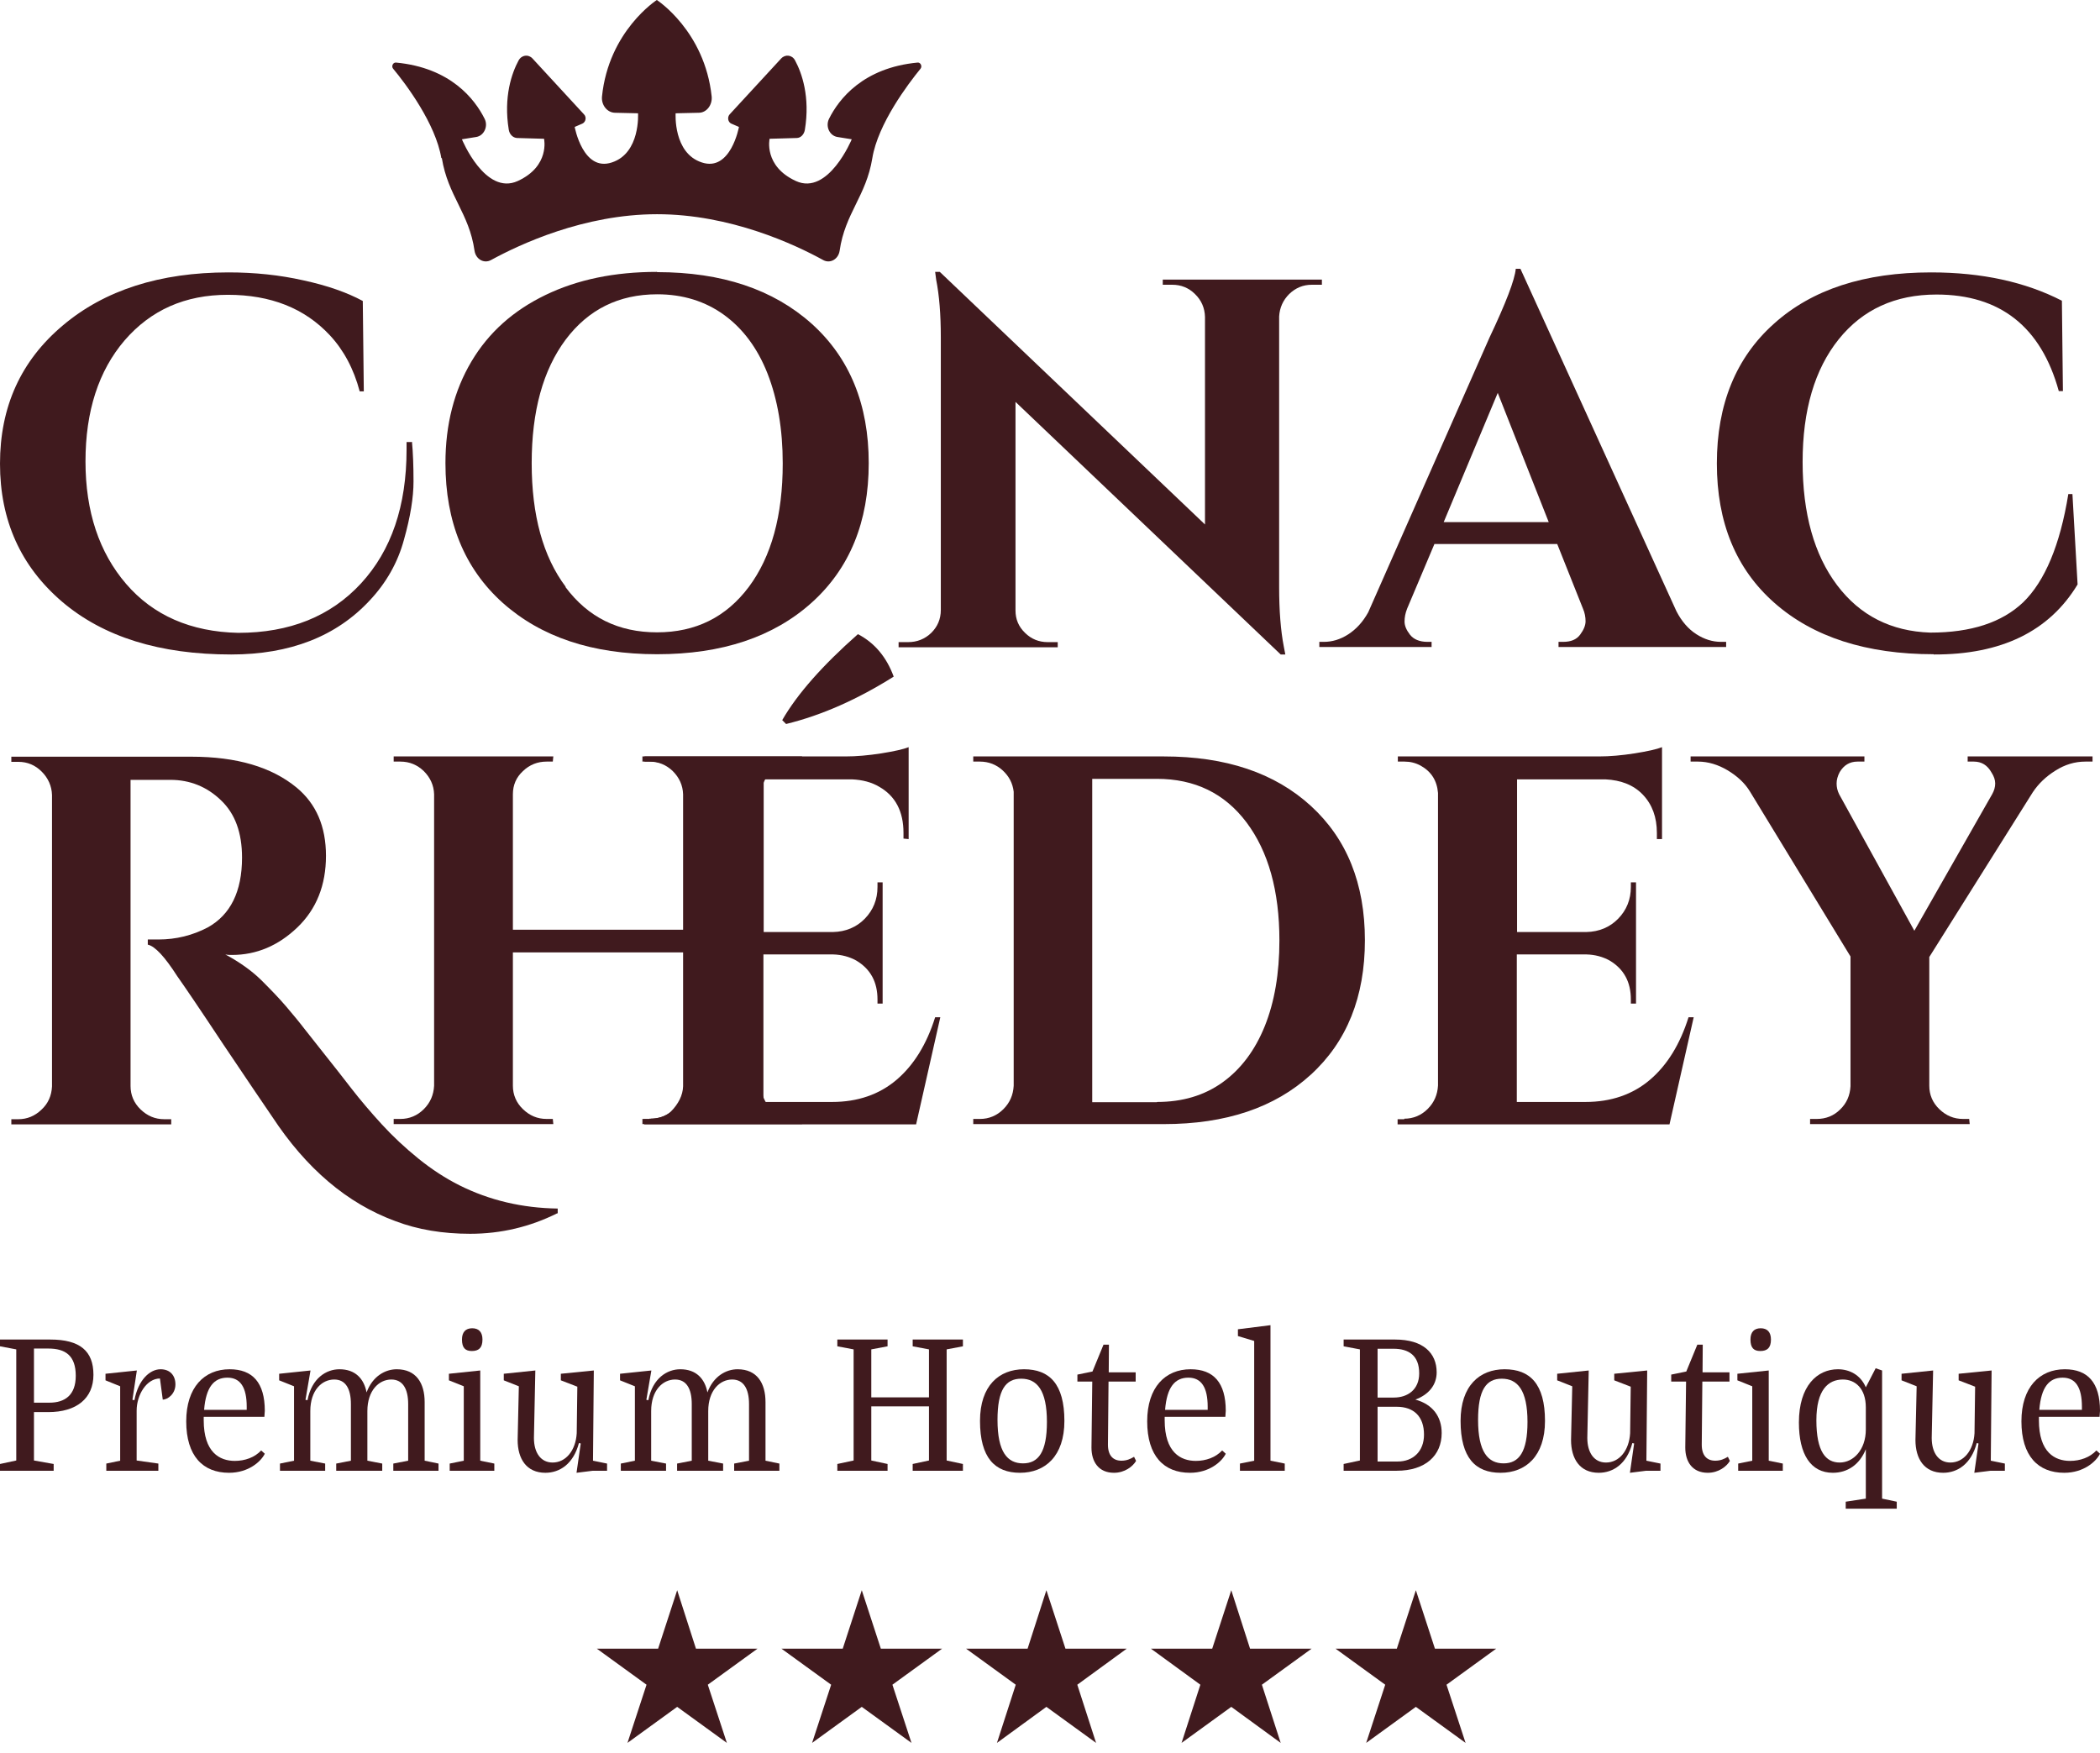 <svg xmlns="http://www.w3.org/2000/svg" width="103" height="86" viewBox="0 0 103 86" fill="none"><path d="M21.671 7.754C21.974 9.623 23.009 10.444 23.275 12.3C23.338 12.717 23.742 12.944 24.083 12.755C25.472 11.997 28.629 10.507 32.228 10.507C35.828 10.507 38.998 11.997 40.374 12.755C40.715 12.944 41.119 12.717 41.182 12.3C41.447 10.457 42.483 9.623 42.786 7.754C43.064 6.074 44.529 4.13 45.148 3.372C45.249 3.246 45.148 3.056 45.009 3.069C42.331 3.321 41.144 4.862 40.664 5.822C40.475 6.201 40.69 6.655 41.069 6.718L41.776 6.832C41.776 6.832 40.627 9.61 39.035 8.878C37.444 8.146 37.747 6.807 37.747 6.807L39.073 6.769C39.275 6.769 39.44 6.592 39.477 6.365C39.743 4.748 39.326 3.574 38.998 2.968C38.858 2.69 38.518 2.652 38.316 2.867L35.79 5.607C35.663 5.746 35.701 5.986 35.865 6.062L36.244 6.226C36.244 6.226 35.84 8.436 34.426 7.969C33.011 7.514 33.138 5.557 33.138 5.557L34.274 5.531C34.653 5.531 34.944 5.153 34.906 4.736C34.565 1.515 32.216 0 32.216 0C32.216 0 29.854 1.515 29.526 4.736C29.488 5.153 29.779 5.519 30.157 5.531L31.294 5.557C31.294 5.557 31.42 7.514 30.006 7.969C28.591 8.436 28.187 6.226 28.187 6.226L28.566 6.062C28.73 5.986 28.781 5.746 28.642 5.607L26.116 2.867C25.914 2.652 25.586 2.69 25.434 2.968C25.106 3.574 24.689 4.748 24.954 6.365C24.992 6.592 25.156 6.756 25.358 6.769L26.684 6.807C26.684 6.807 26.988 8.146 25.396 8.878C23.793 9.61 22.656 6.832 22.656 6.832L23.363 6.718C23.742 6.655 23.957 6.188 23.767 5.822C23.287 4.862 22.1 3.321 19.423 3.069C19.271 3.056 19.183 3.258 19.284 3.372C19.916 4.13 21.368 6.074 21.646 7.754H21.671Z" fill="#401A1E"></path><path d="M20.206 21.671C20.256 22.189 20.282 22.833 20.282 23.616C20.282 24.399 20.13 25.346 19.814 26.47C19.511 27.594 18.943 28.591 18.135 29.45C16.493 31.218 14.22 32.102 11.341 32.102C7.842 32.102 5.077 31.244 3.044 29.513C1.023 27.783 0 25.535 0 22.744C0 19.953 1.023 17.693 3.081 15.963C5.127 14.233 7.842 13.361 11.202 13.361C12.49 13.361 13.715 13.488 14.889 13.753C16.051 14.005 17.023 14.346 17.794 14.763L17.844 19.196H17.642C17.352 18.097 16.859 17.175 16.177 16.443C14.94 15.117 13.273 14.46 11.176 14.46C9.08 14.46 7.4 15.205 6.112 16.695C4.837 18.185 4.193 20.168 4.193 22.631C4.193 25.093 4.862 27.101 6.188 28.642C7.514 30.183 9.358 30.991 11.682 31.041C14.207 31.041 16.215 30.233 17.706 28.617C19.196 27 19.941 24.815 19.941 22.05V21.683H20.168L20.206 21.671Z" fill="#401A1E"></path><path d="M32.228 13.348C35.411 13.348 37.924 14.195 39.806 15.874C41.675 17.554 42.609 19.84 42.609 22.719C42.609 25.598 41.675 27.884 39.806 29.564C37.937 31.243 35.411 32.09 32.228 32.09C29.046 32.09 26.533 31.243 24.651 29.564C22.782 27.884 21.848 25.598 21.848 22.719C21.848 20.812 22.277 19.158 23.123 17.731C23.969 16.304 25.182 15.23 26.748 14.473C28.314 13.715 30.132 13.336 32.228 13.336V13.348ZM27.733 28.793C28.844 30.284 30.334 31.016 32.228 31.016C34.123 31.016 35.613 30.271 36.724 28.793C37.836 27.303 38.391 25.283 38.391 22.732C38.391 21.052 38.139 19.587 37.646 18.324C37.154 17.074 36.434 16.114 35.512 15.445C34.59 14.776 33.491 14.435 32.241 14.435C30.347 14.435 28.857 15.18 27.745 16.657C26.634 18.147 26.078 20.168 26.078 22.719C26.078 25.27 26.634 27.303 27.745 28.781L27.733 28.793Z" fill="#401A1E"></path><path d="M64.343 13.967C63.914 13.967 63.548 14.119 63.232 14.422C62.929 14.725 62.765 15.091 62.739 15.521V28.806C62.739 29.955 62.815 30.928 62.967 31.711L63.042 32.102H62.815L49.808 19.713V29.943C49.808 30.372 49.959 30.738 50.275 31.041C50.578 31.344 50.957 31.496 51.386 31.496H51.879V31.749H44.074V31.496H44.541C44.983 31.496 45.362 31.344 45.678 31.041C45.981 30.738 46.145 30.372 46.145 29.917V16.556C46.145 15.42 46.069 14.485 45.918 13.727L45.867 13.336H46.095L59.102 25.725V15.546C59.09 15.104 58.926 14.725 58.61 14.422C58.307 14.119 57.928 13.967 57.498 13.967H57.031V13.715H64.836V13.967H64.343Z" fill="#401A1E"></path><path d="M84.436 31.483H84.663V31.736H76.442V31.483H76.669C77.048 31.483 77.326 31.37 77.502 31.13C77.679 30.89 77.768 30.675 77.768 30.473C77.768 30.271 77.73 30.056 77.641 29.854L76.378 26.684H70.355L69.016 29.854C68.927 30.082 68.89 30.284 68.89 30.486C68.89 30.688 68.978 30.902 69.155 31.13C69.332 31.357 69.622 31.483 70.014 31.483H70.216V31.736H64.71V31.483H64.937C65.328 31.483 65.732 31.37 66.124 31.117C66.515 30.865 66.844 30.511 67.109 30.031L73.057 16.556C73.865 14.851 74.295 13.727 74.345 13.184H74.573L82.225 29.981C82.478 30.473 82.806 30.852 83.198 31.105C83.589 31.357 83.993 31.483 84.41 31.483H84.436ZM70.809 25.611H75.962L73.461 19.271L70.809 25.611Z" fill="#401A1E"></path><path d="M94.842 32.09C91.533 32.09 88.931 31.244 87.037 29.576C85.143 27.91 84.208 25.624 84.208 22.732C84.208 19.84 85.143 17.541 87.012 15.874C88.881 14.195 91.445 13.361 94.715 13.361C97.203 13.361 99.337 13.829 101.131 14.75L101.181 19.183H100.979C100.108 16.026 98.1 14.447 94.981 14.447C92.96 14.447 91.356 15.18 90.182 16.645C89.007 18.11 88.414 20.118 88.414 22.656C88.414 25.194 88.982 27.215 90.106 28.705C91.23 30.195 92.758 30.966 94.677 31.029C96.673 31.029 98.188 30.536 99.236 29.539C100.297 28.503 101.042 26.735 101.446 24.235H101.648L101.901 28.667C100.512 30.966 98.163 32.115 94.842 32.102V32.09Z" fill="#401A1E"></path><path d="M27.341 59.507C26.003 60.176 24.576 60.517 23.06 60.517C21.721 60.517 20.496 60.315 19.398 59.898C17.023 59.027 15.015 57.309 13.348 54.771C12.919 54.152 12.124 52.965 10.949 51.222C9.787 49.467 9.03 48.355 8.689 47.875C8.082 46.928 7.602 46.41 7.249 46.335V46.082H7.767C8.638 46.082 9.446 45.88 10.191 45.489C11.303 44.87 11.871 43.733 11.871 42.066C11.871 40.841 11.53 39.907 10.835 39.25C10.153 38.593 9.32 38.252 8.36 38.252H6.403V53.268C6.403 53.71 6.567 54.101 6.895 54.417C7.224 54.733 7.602 54.897 8.057 54.897H8.398V55.15H0.556V54.897H0.897C1.326 54.897 1.705 54.745 2.033 54.43C2.362 54.127 2.526 53.748 2.551 53.293V38.998C2.538 38.556 2.362 38.164 2.046 37.848C1.73 37.532 1.351 37.368 0.897 37.368H0.556V37.116H9.396C11.606 37.116 13.323 37.621 14.548 38.631C15.508 39.427 15.988 40.538 15.988 41.978C15.988 43.417 15.521 44.592 14.586 45.489C13.652 46.385 12.578 46.84 11.379 46.84C11.277 46.84 11.164 46.84 11.05 46.815C11.757 47.194 12.338 47.61 12.818 48.078C13.285 48.545 13.702 48.974 14.056 49.391C14.409 49.808 14.712 50.174 14.952 50.49C15.205 50.805 15.533 51.222 15.95 51.752C16.367 52.27 16.796 52.826 17.238 53.394C17.68 53.962 18.173 54.543 18.716 55.137C19.259 55.73 19.852 56.286 20.522 56.829C21.178 57.36 21.86 57.802 22.542 58.143C24.007 58.875 25.611 59.254 27.354 59.279V59.532L27.341 59.507Z" fill="#401A1E"></path><path d="M31.85 54.872C32.292 54.872 32.633 54.758 32.885 54.543C33.277 54.152 33.491 53.722 33.504 53.281V46.714H25.156V53.255C25.156 53.697 25.321 54.089 25.649 54.404C25.977 54.72 26.356 54.884 26.811 54.884H27.114L27.139 55.137H19.309V54.884H19.638C20.08 54.884 20.471 54.72 20.787 54.404C21.103 54.089 21.267 53.71 21.292 53.255V38.96C21.279 38.518 21.103 38.139 20.787 37.823C20.471 37.52 20.092 37.356 19.638 37.356H19.309V37.103H27.139L27.114 37.356H26.811C26.369 37.356 25.977 37.507 25.649 37.823C25.321 38.126 25.156 38.505 25.156 38.96V45.602H33.504V38.96C33.491 38.518 33.315 38.139 32.999 37.823C32.683 37.52 32.304 37.356 31.85 37.356H31.509V37.103H39.338V37.356H38.998C38.555 37.356 38.164 37.52 37.836 37.836C37.507 38.151 37.343 38.53 37.343 38.985V53.255C37.343 53.697 37.507 54.089 37.836 54.404C38.164 54.72 38.543 54.884 38.998 54.884H39.338V55.137H31.509V54.884H31.85V54.872Z" fill="#401A1E"></path><path d="M31.925 54.872C32.367 54.872 32.759 54.708 33.075 54.392C33.39 54.076 33.554 53.697 33.58 53.243V38.896C33.529 38.29 33.251 37.848 32.734 37.558C32.481 37.419 32.216 37.356 31.938 37.356H31.61V37.103H41.473C42.003 37.103 42.584 37.053 43.228 36.952C43.859 36.851 44.314 36.75 44.567 36.648V41.157L44.314 41.132V40.854C44.314 39.806 43.923 39.048 43.127 38.593C42.748 38.366 42.306 38.252 41.788 38.227H37.457V45.716H40.854C41.485 45.703 42.016 45.476 42.42 45.059C42.824 44.642 43.039 44.125 43.039 43.506V43.279H43.291V49.227H43.039V49.025C43.039 48.166 42.698 47.535 42.003 47.118C41.662 46.928 41.283 46.827 40.867 46.815H37.444V54.051H40.816C42.066 54.051 43.127 53.685 43.973 52.965C44.819 52.245 45.451 51.222 45.867 49.896H46.12L44.933 55.15H31.597V54.897H31.925V54.872ZM38.543 35.499L38.366 35.322C39.099 34.047 40.336 32.645 42.079 31.105C42.9 31.534 43.481 32.228 43.834 33.188C42.066 34.3 40.311 35.083 38.556 35.512L38.543 35.499Z" fill="#401A1E"></path><path d="M64.293 39.528C66.061 41.144 66.945 43.342 66.945 46.12C66.945 48.898 66.061 51.096 64.293 52.712C62.525 54.329 60.125 55.137 57.082 55.137H47.736V54.884H48.065C48.507 54.884 48.898 54.72 49.214 54.404C49.53 54.089 49.694 53.71 49.719 53.255V38.833C49.669 38.416 49.492 38.076 49.176 37.785C48.873 37.507 48.494 37.356 48.065 37.356H47.736V37.103H57.082C60.125 37.103 62.525 37.911 64.293 39.528ZM56.753 54.051C57.991 54.051 59.065 53.735 59.961 53.091C60.858 52.447 61.552 51.525 62.032 50.338C62.512 49.151 62.752 47.736 62.752 46.133C62.752 43.695 62.209 41.763 61.136 40.336C60.062 38.909 58.597 38.202 56.741 38.202H53.571V54.063H56.741L56.753 54.051Z" fill="#401A1E"></path><path d="M68.877 54.872C69.319 54.872 69.71 54.708 70.026 54.392C70.342 54.076 70.506 53.697 70.531 53.243V38.896C70.481 38.29 70.203 37.848 69.685 37.558C69.433 37.419 69.168 37.356 68.89 37.356H68.561V37.103H78.424C78.955 37.103 79.536 37.053 80.18 36.952C80.811 36.851 81.266 36.75 81.518 36.648V41.157H81.266V40.854C81.266 40.084 81.038 39.465 80.584 38.985C80.129 38.505 79.51 38.265 78.74 38.227H74.408V45.716H77.805C78.437 45.703 78.967 45.476 79.371 45.059C79.776 44.642 79.99 44.125 79.99 43.506V43.279H80.243V49.227H79.99V49.025C79.99 48.166 79.649 47.535 78.955 47.118C78.614 46.928 78.235 46.827 77.818 46.815H74.396V54.051H77.768C79.018 54.051 80.079 53.685 80.925 52.965C81.771 52.245 82.402 51.222 82.819 49.896H83.072L81.885 55.15H68.549V54.897H68.877V54.872Z" fill="#401A1E"></path><path d="M102.646 37.356H102.28C101.762 37.356 101.27 37.507 100.815 37.798C100.348 38.088 99.981 38.442 99.704 38.858L94.627 46.941V53.255C94.627 53.697 94.791 54.089 95.119 54.404C95.448 54.72 95.827 54.884 96.281 54.884H96.584L96.61 55.137H88.78V54.884H89.108C89.55 54.884 89.942 54.733 90.257 54.417C90.573 54.114 90.737 53.735 90.763 53.281V46.916L85.837 38.833C85.585 38.416 85.219 38.076 84.739 37.785C84.271 37.507 83.779 37.356 83.286 37.356H82.92V37.103H91.445V37.356H91.103C90.725 37.356 90.434 37.532 90.232 37.873C90.131 38.063 90.081 38.252 90.081 38.429C90.081 38.606 90.118 38.783 90.207 38.96L93.894 45.653L97.708 38.96C97.809 38.783 97.86 38.606 97.86 38.429C97.86 38.252 97.797 38.076 97.683 37.899C97.481 37.532 97.191 37.356 96.812 37.356H96.509V37.103H102.634V37.356H102.646Z" fill="#401A1E"></path><path d="M33.214 78L34.135 80.867H37.154L34.716 82.635L35.651 85.489L33.214 83.721L30.776 85.489L31.711 82.635L29.273 80.867H32.279L33.214 78Z" fill="#401A1E"></path><path d="M42.268 78L43.203 80.867H46.208L43.771 82.635L44.706 85.489L42.268 83.721L39.831 85.489L40.766 82.635L38.328 80.867H41.334L42.268 78Z" fill="#401A1E"></path><path d="M51.323 78L52.258 80.867H55.263L52.839 82.635L53.76 85.489L51.323 83.721L48.898 85.489L49.82 82.635L47.383 80.867H50.401L51.323 78Z" fill="#401A1E"></path><path d="M60.391 78L61.312 80.867H64.331L61.893 82.635L62.815 85.489L60.391 83.721L57.953 85.489L58.875 82.635L56.45 80.867H59.456L60.391 78Z" fill="#401A1E"></path><path d="M69.445 78L70.38 80.867H73.385L70.948 82.635L71.883 85.489L69.445 83.721L67.008 85.489L67.942 82.635L65.505 80.867H68.511L69.445 78Z" fill="#401A1E"></path><path d="M2.375 66.146H1.666V68.801H2.425C3.174 68.801 3.716 68.439 3.716 67.484C3.716 66.488 3.203 66.146 2.375 66.146ZM0 72.14V71.808L0.798 71.637V66.187L0 66.036V65.704H2.464C3.923 65.704 4.583 66.267 4.583 67.433C4.583 68.59 3.755 69.264 2.365 69.264H1.666V71.637L2.632 71.808V72.14H0Z" fill="#401A1E"></path><path d="M5.214 72.14V71.788L5.894 71.647V67.997L5.175 67.705V67.383L6.712 67.222L6.495 68.66L6.594 68.68C6.781 67.665 7.363 67.162 7.875 67.162C8.338 67.162 8.604 67.464 8.604 67.906C8.604 68.369 8.23 68.65 7.983 68.65L7.845 67.615C7.195 67.615 6.702 68.409 6.702 69.193V71.637L7.767 71.788V72.14H5.214Z" fill="#401A1E"></path><path d="M11.155 67.574C10.494 67.574 10.1 68.037 10.011 69.153H12.101C12.101 69.103 12.101 69.063 12.101 69.002C12.101 68.057 11.795 67.574 11.155 67.574ZM12.988 71.305C12.801 71.687 12.19 72.24 11.234 72.24C9.952 72.24 9.134 71.416 9.134 69.716C9.134 68.047 10.021 67.162 11.263 67.162C12.387 67.162 12.988 67.816 12.988 69.203C12.988 69.284 12.968 69.394 12.968 69.495H9.992C9.992 69.555 9.992 69.606 9.992 69.666C9.992 71.235 10.77 71.657 11.519 71.657C12.012 71.657 12.495 71.486 12.81 71.144L12.988 71.305Z" fill="#401A1E"></path><path d="M13.732 72.14V71.788L14.422 71.647V67.997L13.692 67.705V67.383L15.23 67.222L14.983 68.66L15.082 68.68C15.289 67.594 16.008 67.162 16.649 67.162C17.428 67.162 17.852 67.625 17.98 68.298C18.275 67.494 18.906 67.162 19.458 67.162C20.414 67.162 20.828 67.846 20.828 68.771V71.647L21.508 71.788V72.14H19.291V71.788L20.02 71.647V68.871C20.02 68.107 19.744 67.665 19.192 67.665C18.591 67.665 18.019 68.198 18.019 69.213V71.647L18.748 71.788V72.14H16.491V71.788L17.211 71.647V68.871C17.211 68.107 16.945 67.665 16.393 67.665C15.782 67.665 15.22 68.198 15.22 69.213V71.647L15.949 71.788V72.14H13.732Z" fill="#401A1E"></path><path d="M23.161 65.151C23.486 65.151 23.664 65.342 23.664 65.704C23.664 66.116 23.477 66.267 23.141 66.267C22.826 66.267 22.659 66.116 22.659 65.704C22.659 65.342 22.836 65.151 23.161 65.151ZM22.057 72.14V71.788L22.747 71.647V67.997L22.018 67.705V67.383L23.555 67.222V71.647L24.245 71.788V72.14H22.057Z" fill="#401A1E"></path><path d="M29.076 72.14L28.277 72.24L28.484 70.802L28.395 70.782C28.129 71.798 27.459 72.24 26.75 72.24C25.823 72.24 25.389 71.556 25.389 70.631L25.448 67.997L24.709 67.705V67.383L26.257 67.222L26.188 70.531C26.188 71.255 26.523 71.737 27.104 71.737C27.755 71.737 28.238 71.144 28.287 70.299L28.317 68.017L27.508 67.705V67.383L29.125 67.222L29.085 71.647L29.775 71.788V72.14H29.076Z" fill="#401A1E"></path><path d="M30.45 72.14V71.788L31.14 71.647V67.997L30.411 67.705V67.383L31.948 67.222L31.702 68.66L31.8 68.68C32.007 67.594 32.727 67.162 33.367 67.162C34.146 67.162 34.57 67.625 34.698 68.298C34.994 67.494 35.624 67.162 36.176 67.162C37.133 67.162 37.546 67.846 37.546 68.771V71.647L38.227 71.788V72.14H36.009V71.788L36.738 71.647V68.871C36.738 68.107 36.462 67.665 35.91 67.665C35.309 67.665 34.737 68.198 34.737 69.213V71.647L35.467 71.788V72.14H33.21V71.788L33.929 71.647V68.871C33.929 68.107 33.663 67.665 33.111 67.665C32.5 67.665 31.938 68.198 31.938 69.213V71.647L32.668 71.788V72.14H30.45Z" fill="#401A1E"></path><path d="M41.069 72.14V71.808L41.868 71.637V66.187L41.069 66.036V65.704H43.533V66.036L42.735 66.187V68.54H45.564V66.187L44.765 66.036V65.704H47.229V66.036L46.431 66.187V71.637L47.229 71.808V72.14H44.765V71.808L45.564 71.637V68.982H42.735V71.637L43.533 71.808V72.14H41.069Z" fill="#401A1E"></path><path d="M48.067 69.696C48.067 67.966 49.003 67.162 50.225 67.162C51.467 67.162 52.206 67.876 52.206 69.696C52.206 71.426 51.26 72.24 50.028 72.24C48.796 72.24 48.067 71.506 48.067 69.696ZM48.925 69.646C48.925 71.215 49.407 71.778 50.176 71.778C50.935 71.778 51.349 71.215 51.349 69.746C51.349 68.178 50.856 67.625 50.087 67.625C49.319 67.625 48.925 68.178 48.925 69.646Z" fill="#401A1E"></path><path d="M55.722 71.657C55.564 71.928 55.17 72.24 54.638 72.24C53.889 72.24 53.534 71.707 53.534 71.003L53.573 67.765H52.844V67.424L53.583 67.273L54.125 65.955H54.391L54.381 67.313H55.702V67.765H54.371L54.342 70.863C54.342 71.395 54.598 71.647 55.002 71.647C55.259 71.647 55.436 71.567 55.623 71.456L55.722 71.657Z" fill="#401A1E"></path><path d="M58.288 67.574C57.627 67.574 57.233 68.037 57.145 69.153H59.234C59.234 69.103 59.234 69.063 59.234 69.002C59.234 68.057 58.928 67.574 58.288 67.574ZM60.121 71.305C59.934 71.687 59.323 72.24 58.367 72.24C57.085 72.24 56.267 71.416 56.267 69.716C56.267 68.047 57.154 67.162 58.396 67.162C59.52 67.162 60.121 67.816 60.121 69.203C60.121 69.284 60.101 69.394 60.101 69.495H57.125C57.125 69.555 57.125 69.606 57.125 69.666C57.125 71.235 57.904 71.657 58.653 71.657C59.145 71.657 59.628 71.486 59.944 71.144L60.121 71.305Z" fill="#401A1E"></path><path d="M60.816 72.14V71.788L61.515 71.647V65.774L60.717 65.533V65.201L62.314 65V71.647L63.014 71.788V72.14H60.816Z" fill="#401A1E"></path><path d="M68.346 66.156H67.567V68.55H68.366C69.036 68.55 69.608 68.168 69.608 67.363C69.608 66.478 69.085 66.156 68.346 66.156ZM68.504 69.002H67.567V71.687H68.553C69.302 71.687 69.844 71.194 69.844 70.37C69.844 69.475 69.341 69.002 68.504 69.002ZM65.902 72.14V71.808L66.7 71.637V66.187L65.902 66.036V65.704H68.425C69.805 65.704 70.465 66.368 70.465 67.313C70.465 67.936 70.071 68.409 69.42 68.65C70.278 68.882 70.711 69.495 70.711 70.289C70.711 71.395 69.913 72.14 68.504 72.14H65.902Z" fill="#401A1E"></path><path d="M71.638 69.696C71.638 67.966 72.575 67.162 73.797 67.162C75.039 67.162 75.778 67.876 75.778 69.696C75.778 71.426 74.832 72.24 73.6 72.24C72.368 72.24 71.638 71.506 71.638 69.696ZM72.496 69.646C72.496 71.215 72.979 71.778 73.748 71.778C74.506 71.778 74.92 71.215 74.92 69.746C74.92 68.178 74.428 67.625 73.659 67.625C72.89 67.625 72.496 68.178 72.496 69.646Z" fill="#401A1E"></path><path d="M80.742 72.14L79.944 72.24L80.151 70.802L80.062 70.782C79.796 71.798 79.126 72.24 78.416 72.24C77.49 72.24 77.056 71.556 77.056 70.631L77.115 67.997L76.376 67.705V67.383L77.923 67.222L77.854 70.531C77.854 71.255 78.189 71.737 78.771 71.737C79.421 71.737 79.904 71.144 79.954 70.299L79.983 68.017L79.175 67.705V67.383L80.791 67.222L80.752 71.647L81.442 71.788V72.14H80.742Z" fill="#401A1E"></path><path d="M84.847 71.657C84.689 71.928 84.295 72.24 83.763 72.24C83.013 72.24 82.659 71.707 82.659 71.003L82.698 67.765H81.969V67.424L82.708 67.273L83.25 65.955H83.516L83.506 67.313H84.827V67.765H83.496L83.467 70.863C83.467 71.395 83.723 71.647 84.127 71.647C84.383 71.647 84.561 71.567 84.748 71.456L84.847 71.657Z" fill="#401A1E"></path><path d="M86.358 65.151C86.683 65.151 86.861 65.342 86.861 65.704C86.861 66.116 86.674 66.267 86.338 66.267C86.023 66.267 85.856 66.116 85.856 65.704C85.856 65.342 86.033 65.151 86.358 65.151ZM85.254 72.14V71.788L85.944 71.647V67.997L85.215 67.705V67.383L86.752 67.222V71.647L87.442 71.788V72.14H85.254Z" fill="#401A1E"></path><path d="M90.233 71.737C90.903 71.737 91.514 71.114 91.514 70.118V69.032C91.514 68.087 90.981 67.665 90.39 67.665C89.671 67.665 89.089 68.168 89.089 69.666C89.089 71.204 89.552 71.737 90.233 71.737ZM90.528 74V73.658L91.514 73.507V71.084C91.208 71.848 90.607 72.24 89.897 72.24C88.813 72.24 88.232 71.335 88.232 69.776C88.232 67.966 89.138 67.162 90.144 67.162C90.696 67.162 91.248 67.424 91.514 68.047L91.997 67.112L92.312 67.222V73.507L93.031 73.658V74H90.528Z" fill="#401A1E"></path><path d="M97.634 72.14L96.835 72.24L97.042 70.802L96.954 70.782C96.688 71.798 96.017 72.24 95.308 72.24C94.381 72.24 93.948 71.556 93.948 70.631L94.007 67.997L93.267 67.705V67.383L94.815 67.222L94.746 70.531C94.746 71.255 95.081 71.737 95.662 71.737C96.313 71.737 96.796 71.144 96.845 70.299L96.875 68.017L96.067 67.705V67.383L97.683 67.222L97.644 71.647L98.334 71.788V72.14H97.634Z" fill="#401A1E"></path><path d="M101.167 67.574C100.506 67.574 100.112 68.037 100.024 69.153H102.113C102.113 69.103 102.113 69.063 102.113 69.002C102.113 68.057 101.807 67.574 101.167 67.574ZM103 71.305C102.813 71.687 102.202 72.24 101.246 72.24C99.964 72.24 99.146 71.416 99.146 69.716C99.146 68.047 100.033 67.162 101.275 67.162C102.399 67.162 103 67.816 103 69.203C103 69.284 102.98 69.394 102.98 69.495H100.004C100.004 69.555 100.004 69.606 100.004 69.666C100.004 71.235 100.782 71.657 101.531 71.657C102.024 71.657 102.507 71.486 102.823 71.144L103 71.305Z" fill="#401A1E"></path></svg>